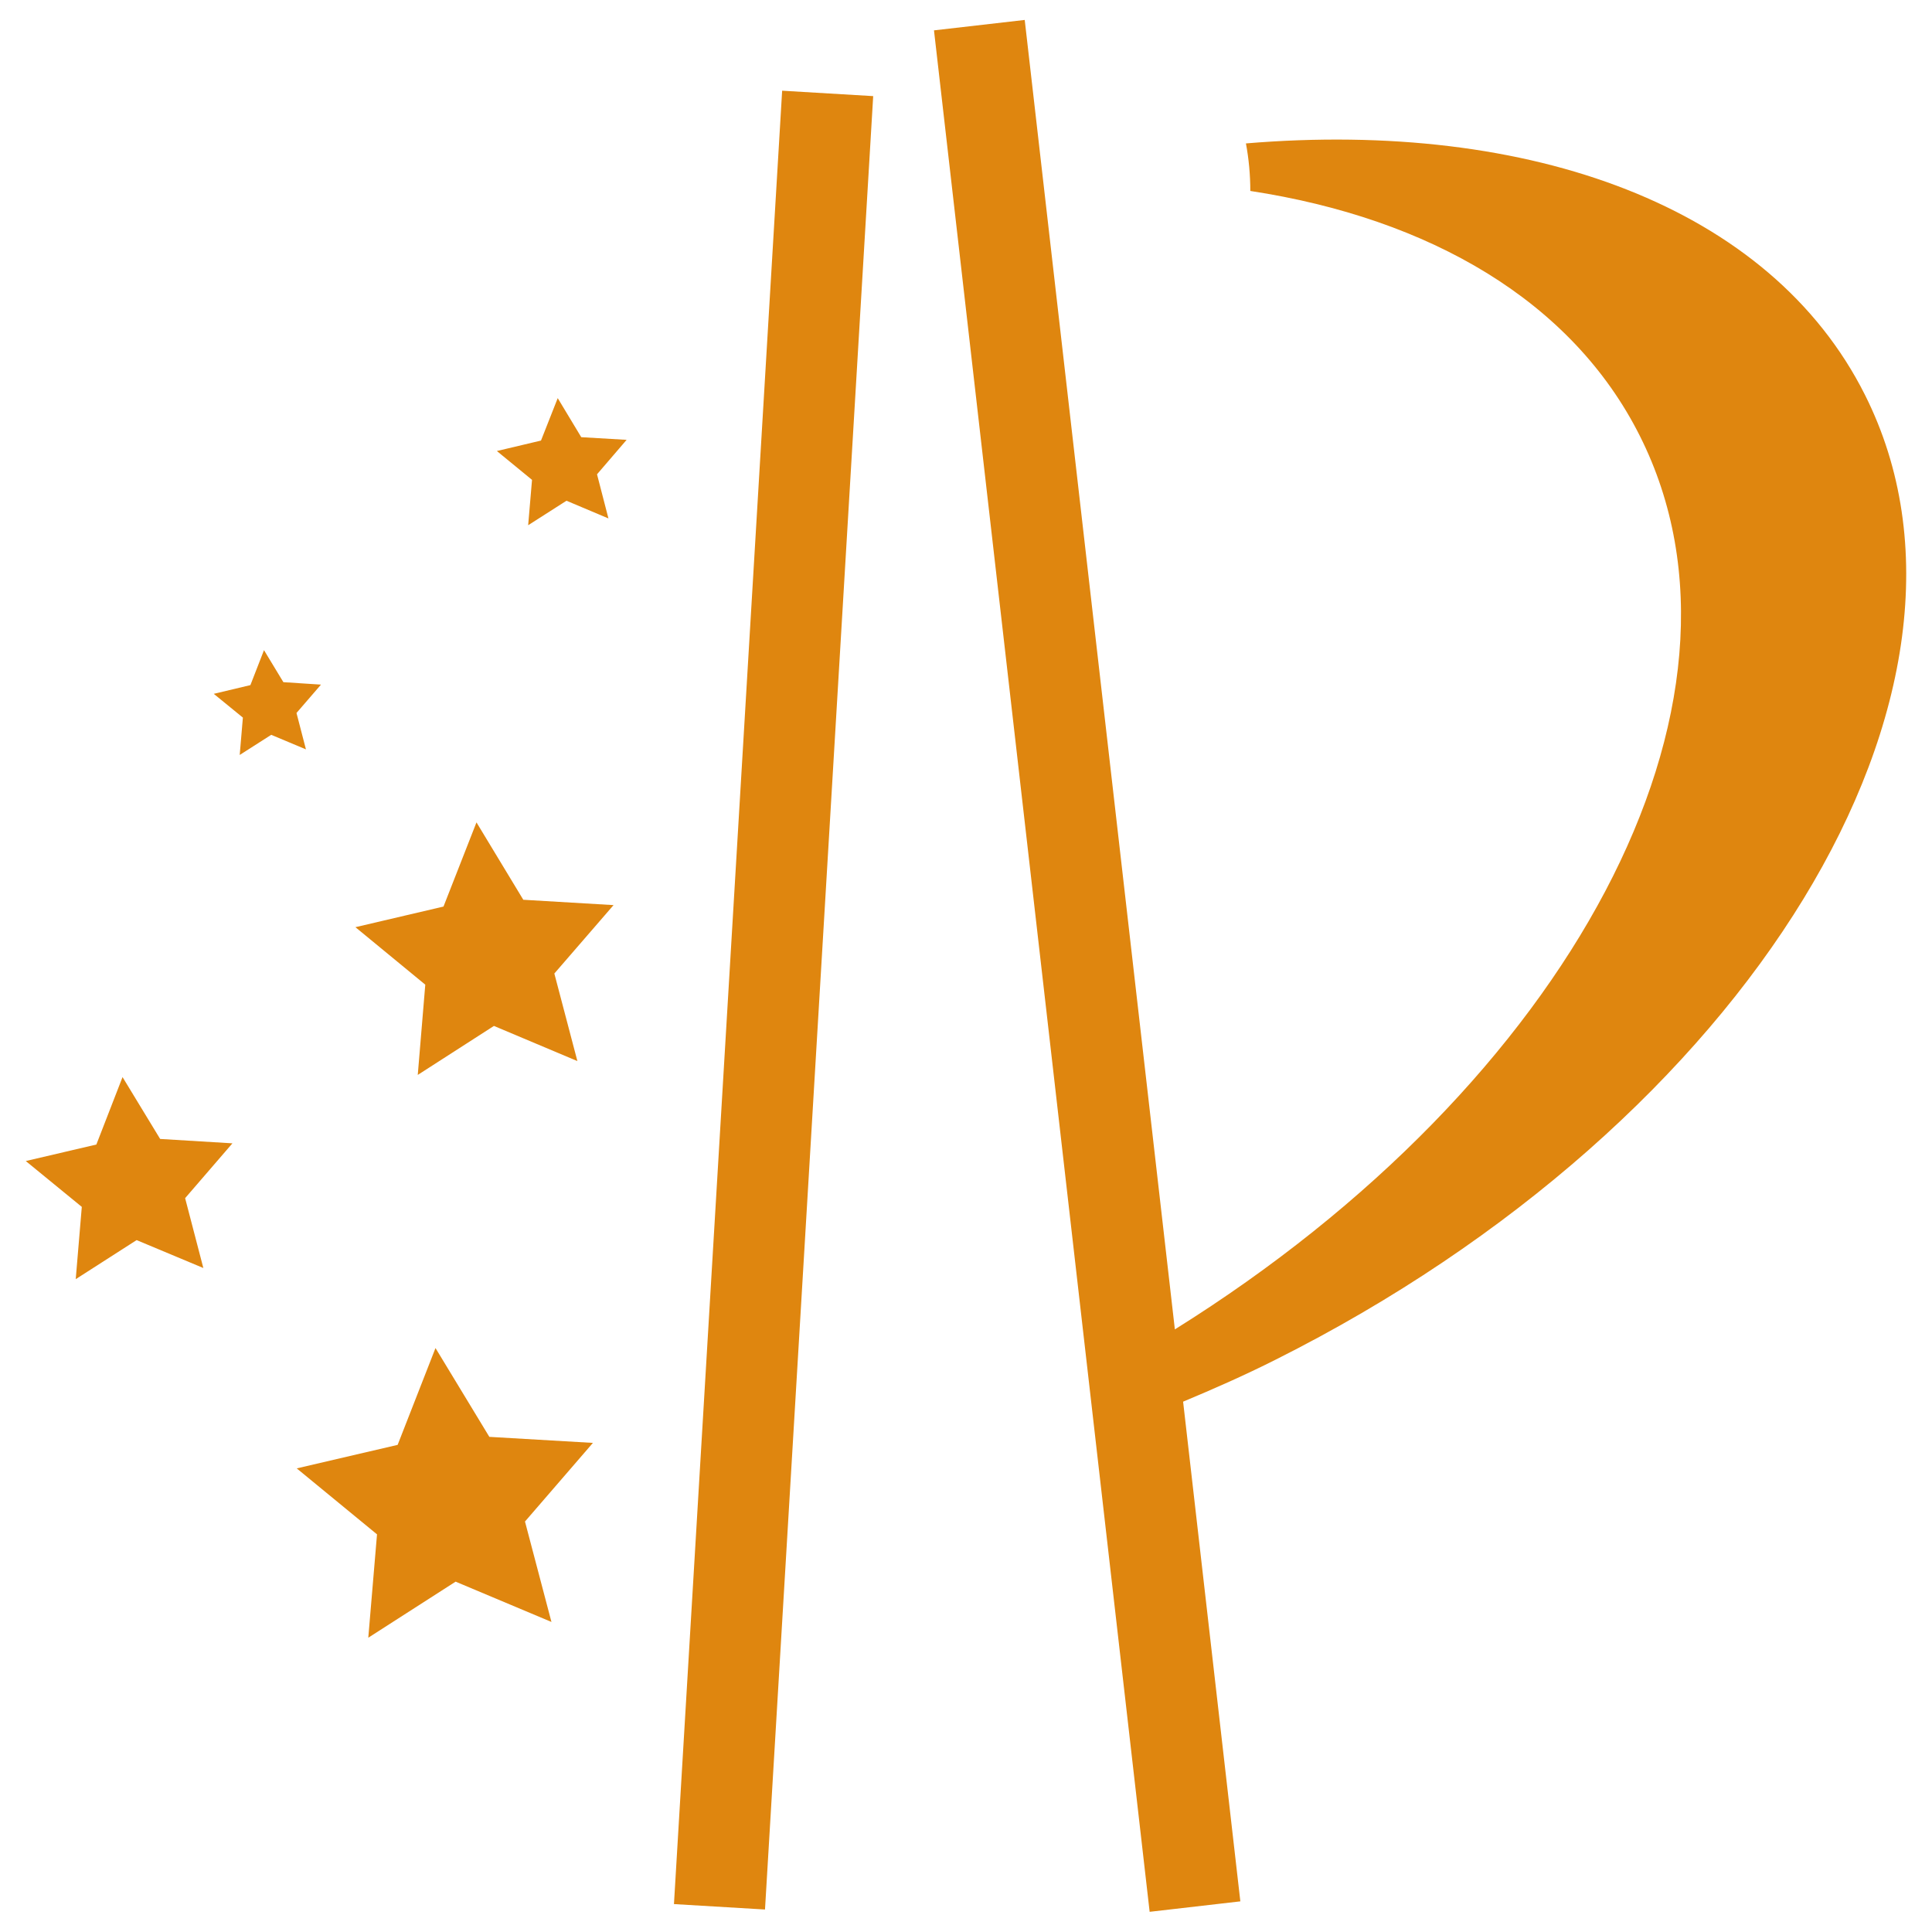 ﻿<?xml version="1.0" encoding="utf-8"?>
<svg version="1.1" xmlns:xlink="http://www.w3.org/1999/xlink" width="56px" height="56px" xmlns="http://www.w3.org/2000/svg">
  <g transform="matrix(1 0 0 1 -580 -1922 )">
    <path d="M 22.174 55.348  L 19.535 55.191  L 22.671 2.629  L 25.31 2.786  L 22.174 55.348  Z M 36.972 39.412  C 50.697 32.528  58.354 20.005  54.058 11.448  C 51.316 5.978  44.355 3.468  36.114 4.157  C 36.198 4.607  36.241 5.071  36.241 5.535  C 41.444 6.33  45.571 8.727  47.533 12.637  C 51.435 20.406  45.452 31.417  34.054 38.533  L 29.702 0.578  L 27.072 0.88  L 33.323 55.415  L 35.952 55.112  L 34.293 40.628  C 35.186 40.255  36.079 39.862  36.972 39.412  Z M 8.868 21.721  L 8.594 20.666  L 9.304 19.844  L 8.214 19.773  L 7.652 18.845  L 7.258 19.858  L 6.196 20.111  L 7.04 20.8  L 6.948 21.883  L 7.862 21.299  L 8.868 21.721  Z M 16.848 12.672  L 16.166 11.54  L 15.681 12.77  L 14.402 13.073  L 15.421 13.909  L 15.309 15.224  L 16.42 14.514  L 17.636 15.027  L 17.305 13.748  L 18.163 12.749  L 16.848 12.672  Z M 15.168 26.08  L 13.811 23.837  L 12.855 26.277  L 10.302 26.875  L 12.327 28.541  L 12.109 31.157  L 14.317 29.737  L 16.736 30.756  L 16.068 28.218  L 17.784 26.235  L 15.168 26.08  Z M 6.737 33.14  L 4.642 33.013  L 3.552 31.22  L 2.793 33.175  L 0.747 33.653  L 2.371 34.982  L 2.195 37.077  L 3.96 35.945  L 5.894 36.754  L 5.366 34.729  L 6.737 33.14  Z M 17.186 41.823  L 14.184 41.648  L 12.623 39.074  L 11.526 41.88  L 8.601 42.562  L 10.928 44.474  L 10.675 47.47  L 13.206 45.845  L 15.984 47.013  L 15.217 44.102  L 17.186 41.823  Z " fill-rule="nonzero" fill="#df860f" stroke="none" transform="matrix(1 0 0 1 580 1922 )" />
  </g>
</svg>